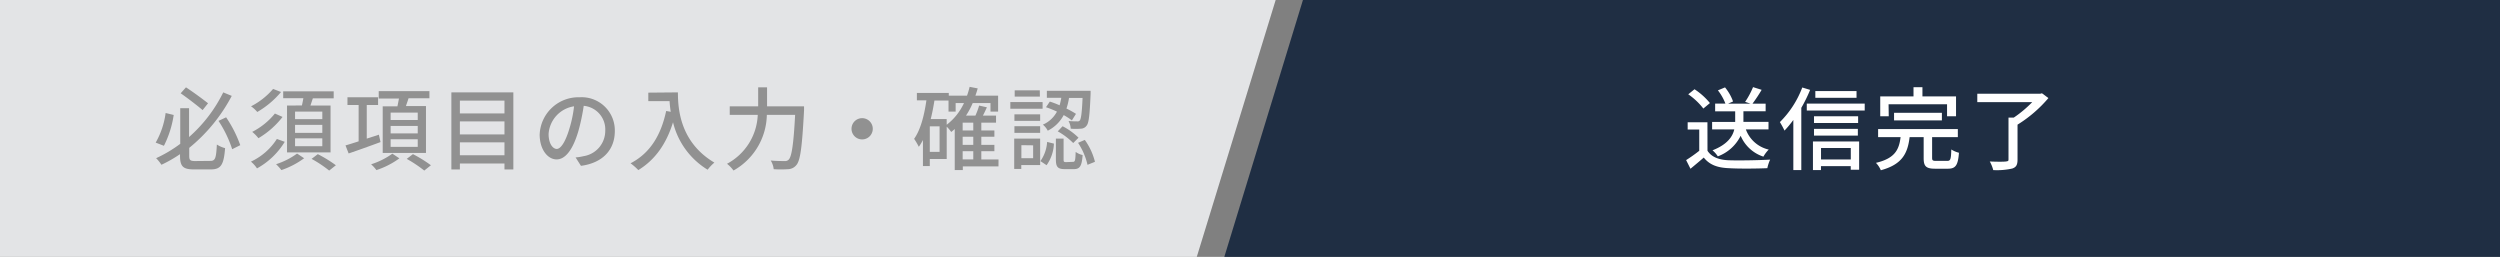 <svg viewBox="0 0 470.34 48.32" xmlns="http://www.w3.org/2000/svg"><rect x="0" y="0" width="470.34" height="48.32" fill="#808080" stroke="none"/><path d="m470.34 48.32h-240l14.79-48.32h225.21z" fill="#1f2e43"/><path d="m321.24 28.36c.75 1.18 2.14 1.72 4 1.79s5.66 0 7.79-.12a7.24 7.24 0 0 0 -.53 1.61c-1.92.09-5.34.12-7.27 0-2.16-.09-3.62-.65-4.69-2-.8.7-1.62 1.38-2.5 2.11l-.82-1.63a28.43 28.43 0 0 0 2.47-1.75v-4h-2.18v-1.37h3.72zm-.78-7.94a12.72 12.72 0 0 0 -2.84-2.68l1.18-.95a12.86 12.86 0 0 1 2.9 2.6zm8 3.93a6 6 0 0 0 4.3 3.79 6.2 6.2 0 0 0 -1 1.33 7 7 0 0 1 -4.28-3.93 7.79 7.79 0 0 1 -4.3 3.88 4.81 4.81 0 0 0 -1-1.14c2.79-1.09 3.78-2.57 4.1-3.93h-4.17v-1.41h4.34v-2h-3.77v-1.45h1.93a9.44 9.44 0 0 0 -1.41-2.49l1.34-.56a8.92 8.92 0 0 1 1.51 2.65l-.93.41h4.2l-1-.34a14.8 14.8 0 0 0 1.49-2.77l1.62.51a28.63 28.63 0 0 1 -1.72 2.6h2.47v1.43h-4.18v2h4.72v1.41z" fill="#fff"/><path d="m340.55 16.91a27.8 27.8 0 0 1 -1.66 3.38v11.71h-1.5v-9.43a19.76 19.76 0 0 1 -1.66 2 17.08 17.08 0 0 0 -.87-1.6 18.15 18.15 0 0 0 4.21-6.51zm10.27 2.58v1.31h-10.9v-1.31zm-9.74 7.12h8.69v5.32h-1.58v-.68h-5.6v.75h-1.51zm8.5-3.47h-8.3v-1.27h8.3zm-8.3 1.11h8.25v1.26h-8.25zm8-5.85h-7.75v-1.27h7.75zm-6.68 9.45v2.15h5.6v-2.15z" fill="#fff"/><path d="m366.34 30.27c.61 0 .72-.28.77-2.15a4.9 4.9 0 0 0 1.44.62c-.18 2.36-.63 3-2.07 3h-2.42c-1.73 0-2.15-.48-2.15-2v-3.94h-2.64c-.37 3-1.34 5.13-5.42 6.23a4.43 4.43 0 0 0 -.92-1.39c3.6-.85 4.35-2.5 4.64-4.84h-4.23v-1.52h15v1.52h-4.84v3.89c0 .49.12.58.77.58zm-11-8.4h-1.6v-3.74h6.26v-1.73h1.68v1.73h6.32v3.74h-1.69v-2.25h-11zm1 .78v-1.43h9v1.43z" fill="#fff"/><path d="m385.38 18.45a24.44 24.44 0 0 1 -5.81 5v6.58c0 1-.26 1.43-1 1.68a13.17 13.17 0 0 1 -3.57.29 6.86 6.86 0 0 0 -.65-1.62c1.33.06 2.66.06 3.05 0s.47-.09.47-.38v-7.88h1a21.7 21.7 0 0 0 3.46-2.9h-10.33v-1.58h11.82l.35-.09z" fill="#fff"/><path d="m225.16 48.32h-225.16v-48.32h240z" fill="#e3e4e6"/><g fill="#919191"><path d="m32.68 21.63a19.07 19.07 0 0 1 -1.84 5.8l-1.55-.6a15.28 15.28 0 0 0 1.87-5.57zm6.9 8.64c.93 0 1.09-.53 1.22-3.08a5.23 5.23 0 0 0 1.55.68c-.24 3-.71 4-2.65 4h-3.23c-2 0-2.6-.54-2.6-2.55v-.32a24.8 24.8 0 0 1 -3.5 2 7.6 7.6 0 0 0 -1-1.24 24.84 24.84 0 0 0 4.54-2.7v-6.7h1.66v5.42a27.12 27.12 0 0 0 6.43-8.4l1.6.66a31.35 31.35 0 0 1 -8 9.78v1.48c0 .81.17 1 1.11 1zm-1.46-9.56c-1-.85-2.77-2.21-4.13-3.16l1-1.12c1.4.92 3.18 2.23 4.15 3zm4.42 1.36a22.92 22.92 0 0 1 2.66 5.24l-1.52.76a21.89 21.89 0 0 0 -2.57-5.33z"/><path d="m53.57 26.68a14 14 0 0 1 -5.22 5 5.82 5.82 0 0 0 -1.14-1.27 11.6 11.6 0 0 0 4.88-4.27zm-.7-9.37a16.83 16.83 0 0 1 -4.47 3.76 5.71 5.71 0 0 0 -1.17-1.07 13.68 13.68 0 0 0 4.15-3.27zm.29 4.69a16.18 16.18 0 0 1 -4.54 4 7.68 7.68 0 0 0 -1.17-1.19 13.24 13.24 0 0 0 4.27-3.45zm4.06 7.77a15.73 15.73 0 0 1 -4.28 2.23 10.22 10.22 0 0 0 -1-1.11 13.74 13.74 0 0 0 3.95-2zm-.42-9.93c.1-.44.2-.91.27-1.36h-3.79v-1.3h9.5v1.32h-3.92c-.16.46-.31.94-.46 1.36h3.79v8.81h-8.19v-8.81zm3.84 1.16h-5.13v1.41h5.13zm0 2.49h-5.13v1.51h5.13zm0 2.54h-5.13v1.47h5.13zm-.85 2.97a24 24 0 0 1 3.4 2.09l-1.26 1a22.86 22.86 0 0 0 -3.31-2.2z"/><path d="m71.59 26.73c-2.09.77-4.28 1.56-6 2.14l-.59-1.51c.68-.2 1.53-.46 2.47-.77v-6.83h-2.1v-1.46h5.76v1.46h-2.13v6.32l2.28-.74zm3.55 3.06a15.43 15.43 0 0 1 -4.32 2.21 7.66 7.66 0 0 0 -1-1.09 14.28 14.28 0 0 0 4-2zm-.37-9.79c.1-.48.2-1 .29-1.46h-3.81v-1.4h9.54v1.35h-3.93c-.15.49-.34 1-.49 1.46h3.77v8.82h-8.14v-8.77zm3.82 1.19h-5.1v1.39h5.1zm0 2.5h-5.1v1.41h5.1zm0 2.51h-5.1v1.43h5.1zm-.9 2.8a24.35 24.35 0 0 1 3.38 2.09l-1.25 1a24.49 24.49 0 0 0 -3.3-2.2z"/><path d="m96.58 17.38v14.5h-1.67v-1.12h-8.39v1.12h-1.6v-14.5zm-10.06 1.55v2.41h8.39v-2.41zm0 3.91v2.45h8.39v-2.45zm8.39 6.37v-2.43h-8.39v2.43z"/><path d="m108.29 29.62a9.63 9.63 0 0 0 1.5-.24 4.82 4.82 0 0 0 4.08-4.77 4.46 4.46 0 0 0 -4.05-4.7 38.44 38.44 0 0 1 -1 4.73c-1 3.43-2.41 5.35-4.1 5.35s-3.19-1.88-3.19-4.69a7.31 7.31 0 0 1 7.53-7 6.24 6.24 0 0 1 6.61 6.35c0 3.52-2.26 6-6.37 6.55zm-1.19-5.34a22.76 22.76 0 0 0 .9-4.28 5.64 5.64 0 0 0 -4.79 5.2c0 1.94.86 2.82 1.54 2.82s1.57-1.14 2.35-3.74z"/><path d="m127.54 17.38c0 3.08.39 9.38 6.86 13.21a8.11 8.11 0 0 0 -1.27 1.34 14.4 14.4 0 0 1 -6.51-8.93c-1.26 4.09-3.38 7.07-6.53 9a11.52 11.52 0 0 0 -1.46-1.28c3.65-1.89 5.71-5.23 6.7-9.84l.86.15a20 20 0 0 1 -.22-2h-4v-1.6z"/><path d="m151.27 20s0 .56 0 .78c-.37 6.89-.69 9.4-1.44 10.27a2.08 2.08 0 0 1 -1.56.78 20.2 20.2 0 0 1 -2.71 0 3.83 3.83 0 0 0 -.56-1.63c1.12.1 2.16.1 2.59.1a.94.94 0 0 0 .78-.26c.57-.54.93-2.87 1.22-8.43h-5.32a12.27 12.27 0 0 1 -6.27 10.47 6.66 6.66 0 0 0 -1.22-1.27 10.92 10.92 0 0 0 5.78-9.2h-5.27v-1.61h5.35v-3.57h1.67v3.57z"/><path d="m162.2 22.23a2 2 0 1 1 -2 2 2 2 0 0 1 2-2z"/><path d="m187.85 31.3h-6.71v.7h-1.52v-7.73c-.22.2-.44.39-.66.56a6.83 6.83 0 0 0 -.85-1v6.08h-3.18v1.33h-1.29v-4.9a9.48 9.48 0 0 1 -.78 1.28 11.7 11.7 0 0 0 -.88-1.5c1.22-1.73 1.9-4.38 2.31-7.24h-1.79v-1.4h6v.52h3.43a14.51 14.51 0 0 0 .49-1.66l1.52.29c-.12.47-.28.93-.43 1.37h4.27v3h-1.43v-1.61h-3.35a14.72 14.72 0 0 1 -1.26 2.36h1.77a13.4 13.4 0 0 0 .7-1.89l1.46.33c-.24.52-.49 1.07-.75 1.56h2.47v1.33h-2.77v1.46h2.46v1.19h-2.46v1.53h2.46v1.19h-2.46v1.55h3.24zm-11.08-7.53h-1.84v4.8h1.84zm1.34-.3a10.91 10.91 0 0 0 3.25-4.08h-1.57v1.61h-1.34v-2.09h-2.65c-.19 1.19-.41 2.38-.7 3.49h3zm5-.39h-2v1.46h2zm0 2.65h-2v1.53h2zm-2 4.26h2v-1.54h-2z"/><path d="m196.15 20.46h-6.07v-1.26h6.07zm-.46 10.6h-3.55v.72h-1.33v-5.71h4.88zm0-8.32h-4.84v-1.23h4.84zm-4.84 1h4.84v1.26h-4.84zm4.79-5.57h-4.74v-1.17h4.72zm-3.48 9.14v2.45h2.21v-2.42zm3.58 3a7 7 0 0 0 1.26-3.61l1.28.32a7.5 7.5 0 0 1 -1.38 4.06zm1.77-11.2a17.59 17.59 0 0 1 1.84.7 13.68 13.68 0 0 0 .32-1.41h-2.72v-1.32h8.23s0 .44 0 .62c-.17 3.93-.32 5.44-.76 5.95a1.36 1.36 0 0 1 -1.07.56 11.48 11.48 0 0 1 -1.91 0 3.36 3.36 0 0 0 -.41-1.44c.7.06 1.33.06 1.58.06a.55.55 0 0 0 .55-.18c.22-.29.39-1.38.51-4.23h-2.55a11.42 11.42 0 0 1 -.48 2 17 17 0 0 1 1.79 1l-.77 1.23a12.65 12.65 0 0 0 -1.54-1 6.9 6.9 0 0 1 -3 2.94 3.59 3.59 0 0 0 -.92-1.14 5.45 5.45 0 0 0 2.65-2.45 18.48 18.48 0 0 0 -2.06-.83zm4.34 11.34c.4 0 .47-.22.52-1.87a3.65 3.65 0 0 0 1.31.59c-.15 2.11-.54 2.65-1.66 2.65h-1.67c-1.38 0-1.7-.44-1.7-1.85v-3.89h1.45v3.92c0 .43.06.5.49.5zm-1.94-6.7a12 12 0 0 1 3 2.16l-1 1a13.21 13.21 0 0 0 -2.91-2.2zm4.18 2.57a12.08 12.08 0 0 1 1.91 4.12l-1.4.57a12.46 12.46 0 0 0 -1.78-4.14z"/></g></svg>